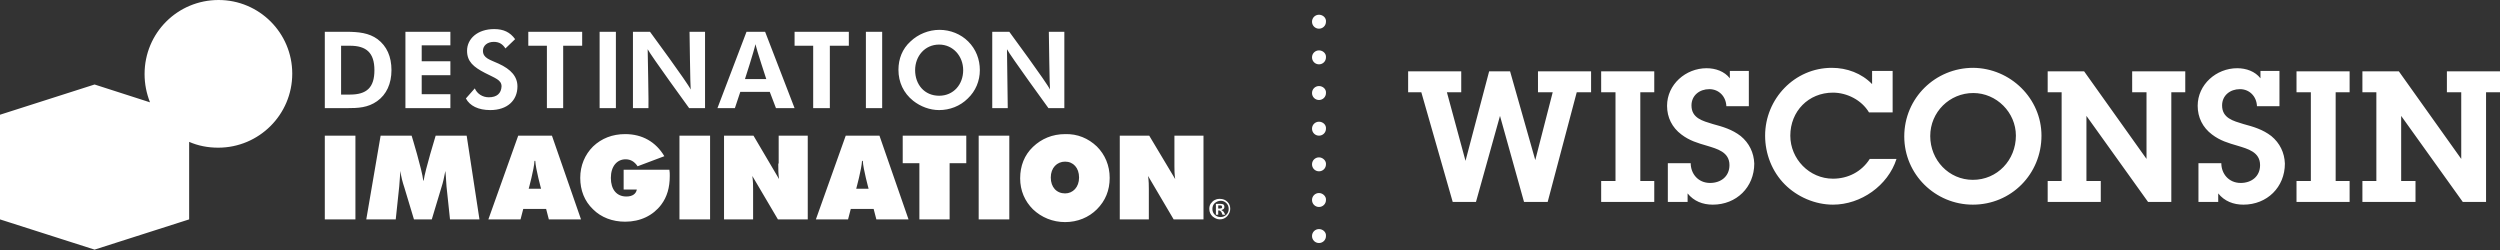 <?xml version="1.0" encoding="utf-8"?>
<!-- Generator: Adobe Illustrator 27.2.0, SVG Export Plug-In . SVG Version: 6.00 Build 0)  -->
<svg version="1.1" id="Layer_1" xmlns="http://www.w3.org/2000/svg" xmlns:xlink="http://www.w3.org/1999/xlink" x="0px" y="0px"
	 viewBox="0 0 645 64.5" style="enable-background:new 0 0 645 64.5;" xml:space="preserve">
<rect x="0" y="0" width="645" height="64.5" fill="#333333" stroke="none"/>
<style type="text/css">
	.st0{fill:#FFFFFF;}
</style>
<path class="st0" d="M252.5,35h7.9v21.6h-7.9V35z M200.8,42.2c0,0.2,0,0.4,0,0.6c0,0.9,0,2.1,0.2,3.4L194.4,35h-7.6v21.6h7.5v-7.8
	c0-0.9,0-2-0.2-3.4l6.6,11.2h7.7V35h-7.5V42.2z M283,37.8c2.1,2.1,3.3,4.9,3.3,8.1c0,3.2-1.1,5.9-3.3,8.1c-2.1,2.1-5,3.3-8.2,3.3
	c-3.2,0-6.1-1.2-8.3-3.3c-2.1-2.1-3.3-4.8-3.3-8c0-3.2,1.1-6,3.3-8.1c2.2-2.1,5-3.3,8.3-3.3C278,34.5,280.8,35.7,283,37.8z
	 M278.4,45.8c0-2.5-1.5-4.1-3.6-4.1c-2.1,0-3.7,1.6-3.7,4.1c0,2.5,1.5,4.1,3.7,4.1C276.8,49.9,278.4,48.3,278.4,45.8z M226.9,35
	l7.5,21.6h-8.3l-0.7-2.7h-5.9l-0.7,2.7h-8.3l7.7-21.6H226.9z M224.1,48.7c0,0-1.4-5.1-1.5-7.2h-0.2c-0.1,2.1-1.5,7.2-1.5,7.2H224.1z
	 M316.7,52.1c0.5,0.5,0.7,1.1,0.7,1.8c0,0.7-0.3,1.3-0.8,1.9c-0.5,0.5-1.1,0.8-1.9,0.8c-0.7,0-1.3-0.3-1.9-0.8
	c-0.5-0.5-0.8-1.1-0.8-1.9c0-0.5,0.1-1,0.4-1.4c0.3-0.4,0.6-0.7,1-0.9c0.4-0.2,0.8-0.3,1.2-0.3C315.6,51.3,316.2,51.6,316.7,52.1z
	 M317,53.9c0-0.6-0.2-1.1-0.6-1.5c-0.4-0.4-0.9-0.6-1.4-0.6c-0.6,0-1.1,0.2-1.6,0.6c-0.4,0.4-0.6,0.9-0.6,1.5c0,0.6,0.2,1.1,0.6,1.5
	c0.4,0.4,0.9,0.6,1.5,0.6c0.6,0,1.1-0.2,1.5-0.6C316.8,55,317,54.5,317,53.9z M303,42.2c0,0.2,0,0.4,0,0.6c0,0.9,0,2.1,0.2,3.4
	L296.5,35h-7.6v21.6h7.5v-7.8c0-0.9,0-2-0.2-3.4l6.6,11.2h7.7V35H303V42.2z M232.9,42.1h4.3v14.5h7.8V42.1h4.3V35h-16.4V42.1z
	 M315.8,54.8l0.3,0.6h-0.7l-0.2-0.5c-0.1-0.3-0.3-0.4-0.4-0.5c-0.1-0.1-0.2-0.1-0.4-0.1h-0.1v1.1h-0.6v-2.8h1.3
	c0.3,0,0.6,0.1,0.7,0.2s0.2,0.3,0.2,0.6c0,0.2-0.1,0.4-0.2,0.5c-0.1,0.1-0.3,0.2-0.6,0.3c0.1,0,0.2,0.1,0.3,0.2
	C315.5,54.4,315.6,54.5,315.8,54.8z M315.2,53.7c0.1-0.1,0.1-0.2,0.1-0.3c0-0.1-0.1-0.2-0.1-0.3c-0.1-0.1-0.2-0.1-0.4-0.1h-0.5v0.8
	h0.5C314.9,53.8,315.1,53.7,315.2,53.7z M83.8,56.6h7.9V35h-7.9V56.6z M175.3,56.6h7.9V35h-7.9V56.6z M112.4,35
	c0,0-2.7,8.8-3.1,11.6h-0.1c-0.3-2.8-3-11.6-3-11.6h-8l-3.7,21.6h7.6l0.9-8.5c0.1-1.1,0.2-2.5,0.3-4c0.2,1.6,0.6,3,1,4.2l2.5,8.3
	h4.6l2.5-8.3c0.4-1.2,0.7-2.6,1-4.2c0.2,1.8,0.2,3.1,0.3,4l0.9,8.5h7.6L120.4,35H112.4z M160.9,43.8v5.1h3.4
	c-0.2,1.1-1.1,1.8-2.7,1.8c-2.5,0-4-1.8-4-4.8c0-3,1.6-4.8,3.8-4.8c1.3,0,2.3,0.6,3.1,1.8l6.9-2.6c-2.2-3.7-5.7-5.7-10.1-5.7
	c-3.3,0-6.1,1.1-8.3,3.2c-2.1,2.1-3.3,4.9-3.3,8.1c0,3.2,1.1,6,3.3,8.1c2.1,2.1,5,3.2,8.3,3.2c3.9,0,7.2-1.6,9.3-4.4
	c1.5-2,2.2-4.4,2.2-7.4c0-0.5,0-1.1-0.1-1.6H160.9z M142.4,35l7.5,21.6h-8.3l-0.7-2.7h-5.9l-0.7,2.7h-8.3l7.7-21.6H142.4z
	 M139.6,48.7c0,0-1.4-5.1-1.5-7.2h-0.2c-0.1,2.1-1.5,7.2-1.5,7.2H139.6z M227.6,8.2h-4.2v19.7h4.2V8.2z M214.1,27.9V11.8h4.9V8.2
	H205v3.6h4.8v16.1H214.1z M259.8,12.7c0.8,1.6,10.7,15.2,10.7,15.2h4.1V8.2h-4c0,0,0.2,14.8,0.3,14.9c-0.7-1.6-10.5-14.9-10.5-14.9
	H256v19.7h4C260,27.9,259.8,12.8,259.8,12.7z M167.1,12.7c0.8,1.6,10.7,15.2,10.7,15.2h4.1V8.2h-4c0,0,0.2,14.8,0.3,14.9
	c-0.7-1.6-10.5-14.9-10.5-14.9h-4.4v19.7h4C167.4,27.9,167.1,12.8,167.1,12.7z M189.6,27.9h-4.5l7.5-19.7h4.8l7.6,19.7h-4.8
	l-1.6-4.2H191L189.6,27.9z M192.2,20.4h5.5c0,0-2.5-7.6-2.8-9C194.6,13,192.2,20.4,192.2,20.4z M252.8,18.1c0,2.8-1.1,5.4-3.1,7.3
	c-2,2-4.7,3-7.4,3c-2.4,0-4.8-0.9-6.7-2.4c-2.5-2-3.8-4.8-3.8-8c0-2.8,1-5.4,3.1-7.3c2-1.9,4.7-3,7.5-3c2.8,0,5.5,1.1,7.4,3
	C251.8,12.7,252.8,15.3,252.8,18.1z M248.5,18.1c0-3.6-2.6-6.6-6.2-6.6c-3.7,0-6.2,3-6.2,6.6c0,3.7,2.4,6.6,6.2,6.6
	C246,24.7,248.5,21.8,248.5,18.1z M116.2,24.3h-7.4v-4.9h7.4v-3.6h-7.4v-4.1h7.4V8.2h-11.6v19.7h11.6V24.3z M88,27.9h-4.2V8.2h5.4
	c3.4,0,6,0.3,8.2,1.9c2.4,1.8,3.6,4.5,3.6,8c0,3.5-1.3,6.3-3.7,8c-2.4,1.7-4.9,1.8-7.8,1.8C89,27.9,88.5,27.9,88,27.9z M88,24.4h2.3
	c4.3,0,6.3-1.8,6.3-6.3c0-4.5-2.1-6.3-6.3-6.3H88V24.4z M141.1,27.9h4.2V11.8h4.9V8.2h-13.9v3.6h4.8V27.9z M126.1,25.1
	c-1.6,0-3-0.9-3.6-2.3l-2.3,2.6c1,1.9,3.2,3,6.3,3c4.4,0,7-2.5,7-6.1c0-2.5-1.6-4.4-4.9-5.9c-2.2-1-4-1.4-4-3.3
	c0-1.3,1.1-2.3,2.8-2.3c1.4,0,2.3,0.6,3,1.7l2.5-2.4c-1.3-1.8-3-2.6-5.4-2.6c-4.3,0-7,2.5-7,5.6c0,2.8,1.7,4.2,4.6,5.7
	c2.7,1.4,4.3,1.8,4.3,3.5C129.3,24.1,128.2,25.1,126.1,25.1z M158.9,8.2h-4.2v19.7h4.2V8.2z M56.4,0C45.8,0,37.3,8.5,37.3,19.1
	c0,2.6,0.5,5,1.4,7.3l-14.3-4.6v0l0,0l0,0v0L0,29.6v27l24.4,7.8v0l0,0l0,0v0l24.4-7.8v-20c2.3,1,4.8,1.5,7.5,1.5
	c10.5,0,19.1-8.5,19.1-19.1C75.4,8.5,66.9,0,56.4,0z M340.3,22.2c-1,0-1.8,0.8-1.8,1.8c0,1,0.8,1.8,1.8,1.8c1,0,1.8-0.8,1.8-1.8
	C342.2,23,341.3,22.2,340.3,22.2z M340.3,13c-1,0-1.8,0.8-1.8,1.8c0,1,0.8,1.8,1.8,1.8c1,0,1.8-0.8,1.8-1.8
	C342.2,13.8,341.3,13,340.3,13z M340.3,3.8c-1,0-1.8,0.8-1.8,1.8c0,1,0.8,1.8,1.8,1.8c1,0,1.8-0.8,1.8-1.8
	C342.2,4.6,341.3,3.8,340.3,3.8z M340.3,31.4c-1,0-1.8,0.8-1.8,1.8c0,1,0.8,1.8,1.8,1.8c1,0,1.8-0.8,1.8-1.8
	C342.2,32.2,341.3,31.4,340.3,31.4z M340.3,49.8c-1,0-1.8,0.8-1.8,1.8c0,1,0.8,1.8,1.8,1.8c1,0,1.8-0.8,1.8-1.8
	C342.2,50.7,341.3,49.8,340.3,49.8z M340.3,59.1c-1,0-1.8,0.8-1.8,1.8c0,1,0.8,1.8,1.8,1.8c1,0,1.8-0.8,1.8-1.8
	C342.2,59.9,341.3,59.1,340.3,59.1z M340.3,40.6c-1,0-1.8,0.8-1.8,1.8c0,1,0.8,1.8,1.8,1.8c1,0,1.8-0.8,1.8-1.8
	C342.2,41.5,341.3,40.6,340.3,40.6z M396.8,23.8h3.8l-4.5,17.5l-6.5-22.9h-5.4l-6.1,23.1l-4.8-17.7h3.7v-5.4h-13.7v5.4h3.4l8.1,28.3
	h6l6.2-22.2l6.2,22.2h6.1l7.5-28.3h3.7v-5.4h-13.7V23.8z M413.1,23.8h3.7v22.9h-3.7v5.4h13.7v-5.4h-3.6V23.8h3.6v-5.4h-13.7V23.8z
	 M449.1,35.1c-2.2-1.7-4.6-2.4-7.2-3.1c-2.6-0.8-5.5-1.5-5.5-4.8c0-2.6,2.1-4.2,4.6-4.2c2.5,0,4.3,1.9,4.4,4.4h5.8v-9.1h-4.9v1.9
	c-1.4-1.8-3.7-2.6-6-2.6c-5.4,0-10.2,4.2-10.2,9.7c0,3,1.3,5.6,3.7,7.4c2.1,1.6,4.2,2.2,6.6,2.9c2.6,0.8,5.8,1.6,5.8,5
	c0,2.9-2.2,4.6-5,4.6c-3.1,0-5-2.4-5-5.1h-5.9v10h5.1v-2.2c1.6,2,3.9,2.9,6.5,2.9c6.1,0,10.7-4.5,10.7-10.6
	C452.5,39.4,451.3,36.9,449.1,35.1z M472.9,46.1c-6.1,0-11-5.1-11-11.1c0-6.3,4.7-11.1,11-11.1c3.6,0,7.4,1.9,9.3,5.1h6.1V18.3h-5.3
	v3.4c-2.7-2.8-6.5-4.2-10.4-4.2c-9.6,0-17.2,8-17.2,17.5c0,4.7,1.8,9.3,5.1,12.6c3.2,3.2,7.8,5.2,12.4,5.2c7.2,0,14.2-4.9,16.4-11.8
	h-6.9C480.3,44.3,476.8,46.1,472.9,46.1z M526.7,35c0,9.9-7.8,17.8-17.7,17.8c-9.7,0-17.7-7.8-17.7-17.6c0-9.9,8-17.7,17.8-17.7
	C518.7,17.6,526.7,25.4,526.7,35z M520.1,35c0-6-5-11-11-11C503,24,498,28.9,498,35.1c0,6.2,4.8,11.3,11,11.3
	C515.3,46.4,520.1,41.3,520.1,35z M550.1,23.8h3.7V41l-16.1-22.6h-9.4v5.4h3.6v22.9h-3.6v5.4H542v-5.4h-3.7V29.9l15.9,22.2h6V23.8
	h3.6v-5.4h-13.7V23.8z M586,35.1c-2.2-1.7-4.6-2.4-7.2-3.1c-2.6-0.8-5.5-1.5-5.5-4.8c0-2.6,2.1-4.2,4.6-4.2c2.5,0,4.3,1.9,4.4,4.4
	h5.8v-9.1h-4.9v1.9c-1.4-1.8-3.7-2.6-6-2.6c-5.4,0-10.2,4.2-10.2,9.7c0,3,1.3,5.6,3.7,7.4c2.1,1.6,4.2,2.2,6.6,2.9
	c2.6,0.8,5.8,1.6,5.8,5c0,2.9-2.2,4.6-5,4.6c-3.1,0-5-2.4-5-5.1h-5.9v10h5.1v-2.2c1.6,2,3.9,2.9,6.5,2.9c6.1,0,10.7-4.5,10.7-10.6
	C589.4,39.4,588.2,36.9,586,35.1z M592.5,23.8h3.7v22.9h-3.7v5.4h13.7v-5.4h-3.6V23.8h3.6v-5.4h-13.7V23.8z M631.3,18.4v5.4h3.7V41
	l-16.1-22.6h-9.4v5.4h3.6v22.9h-3.6v5.4h13.7v-5.4h-3.7V29.9l15.9,22.2h6V23.8h3.6v-5.4H631.3z"/>
</svg>
